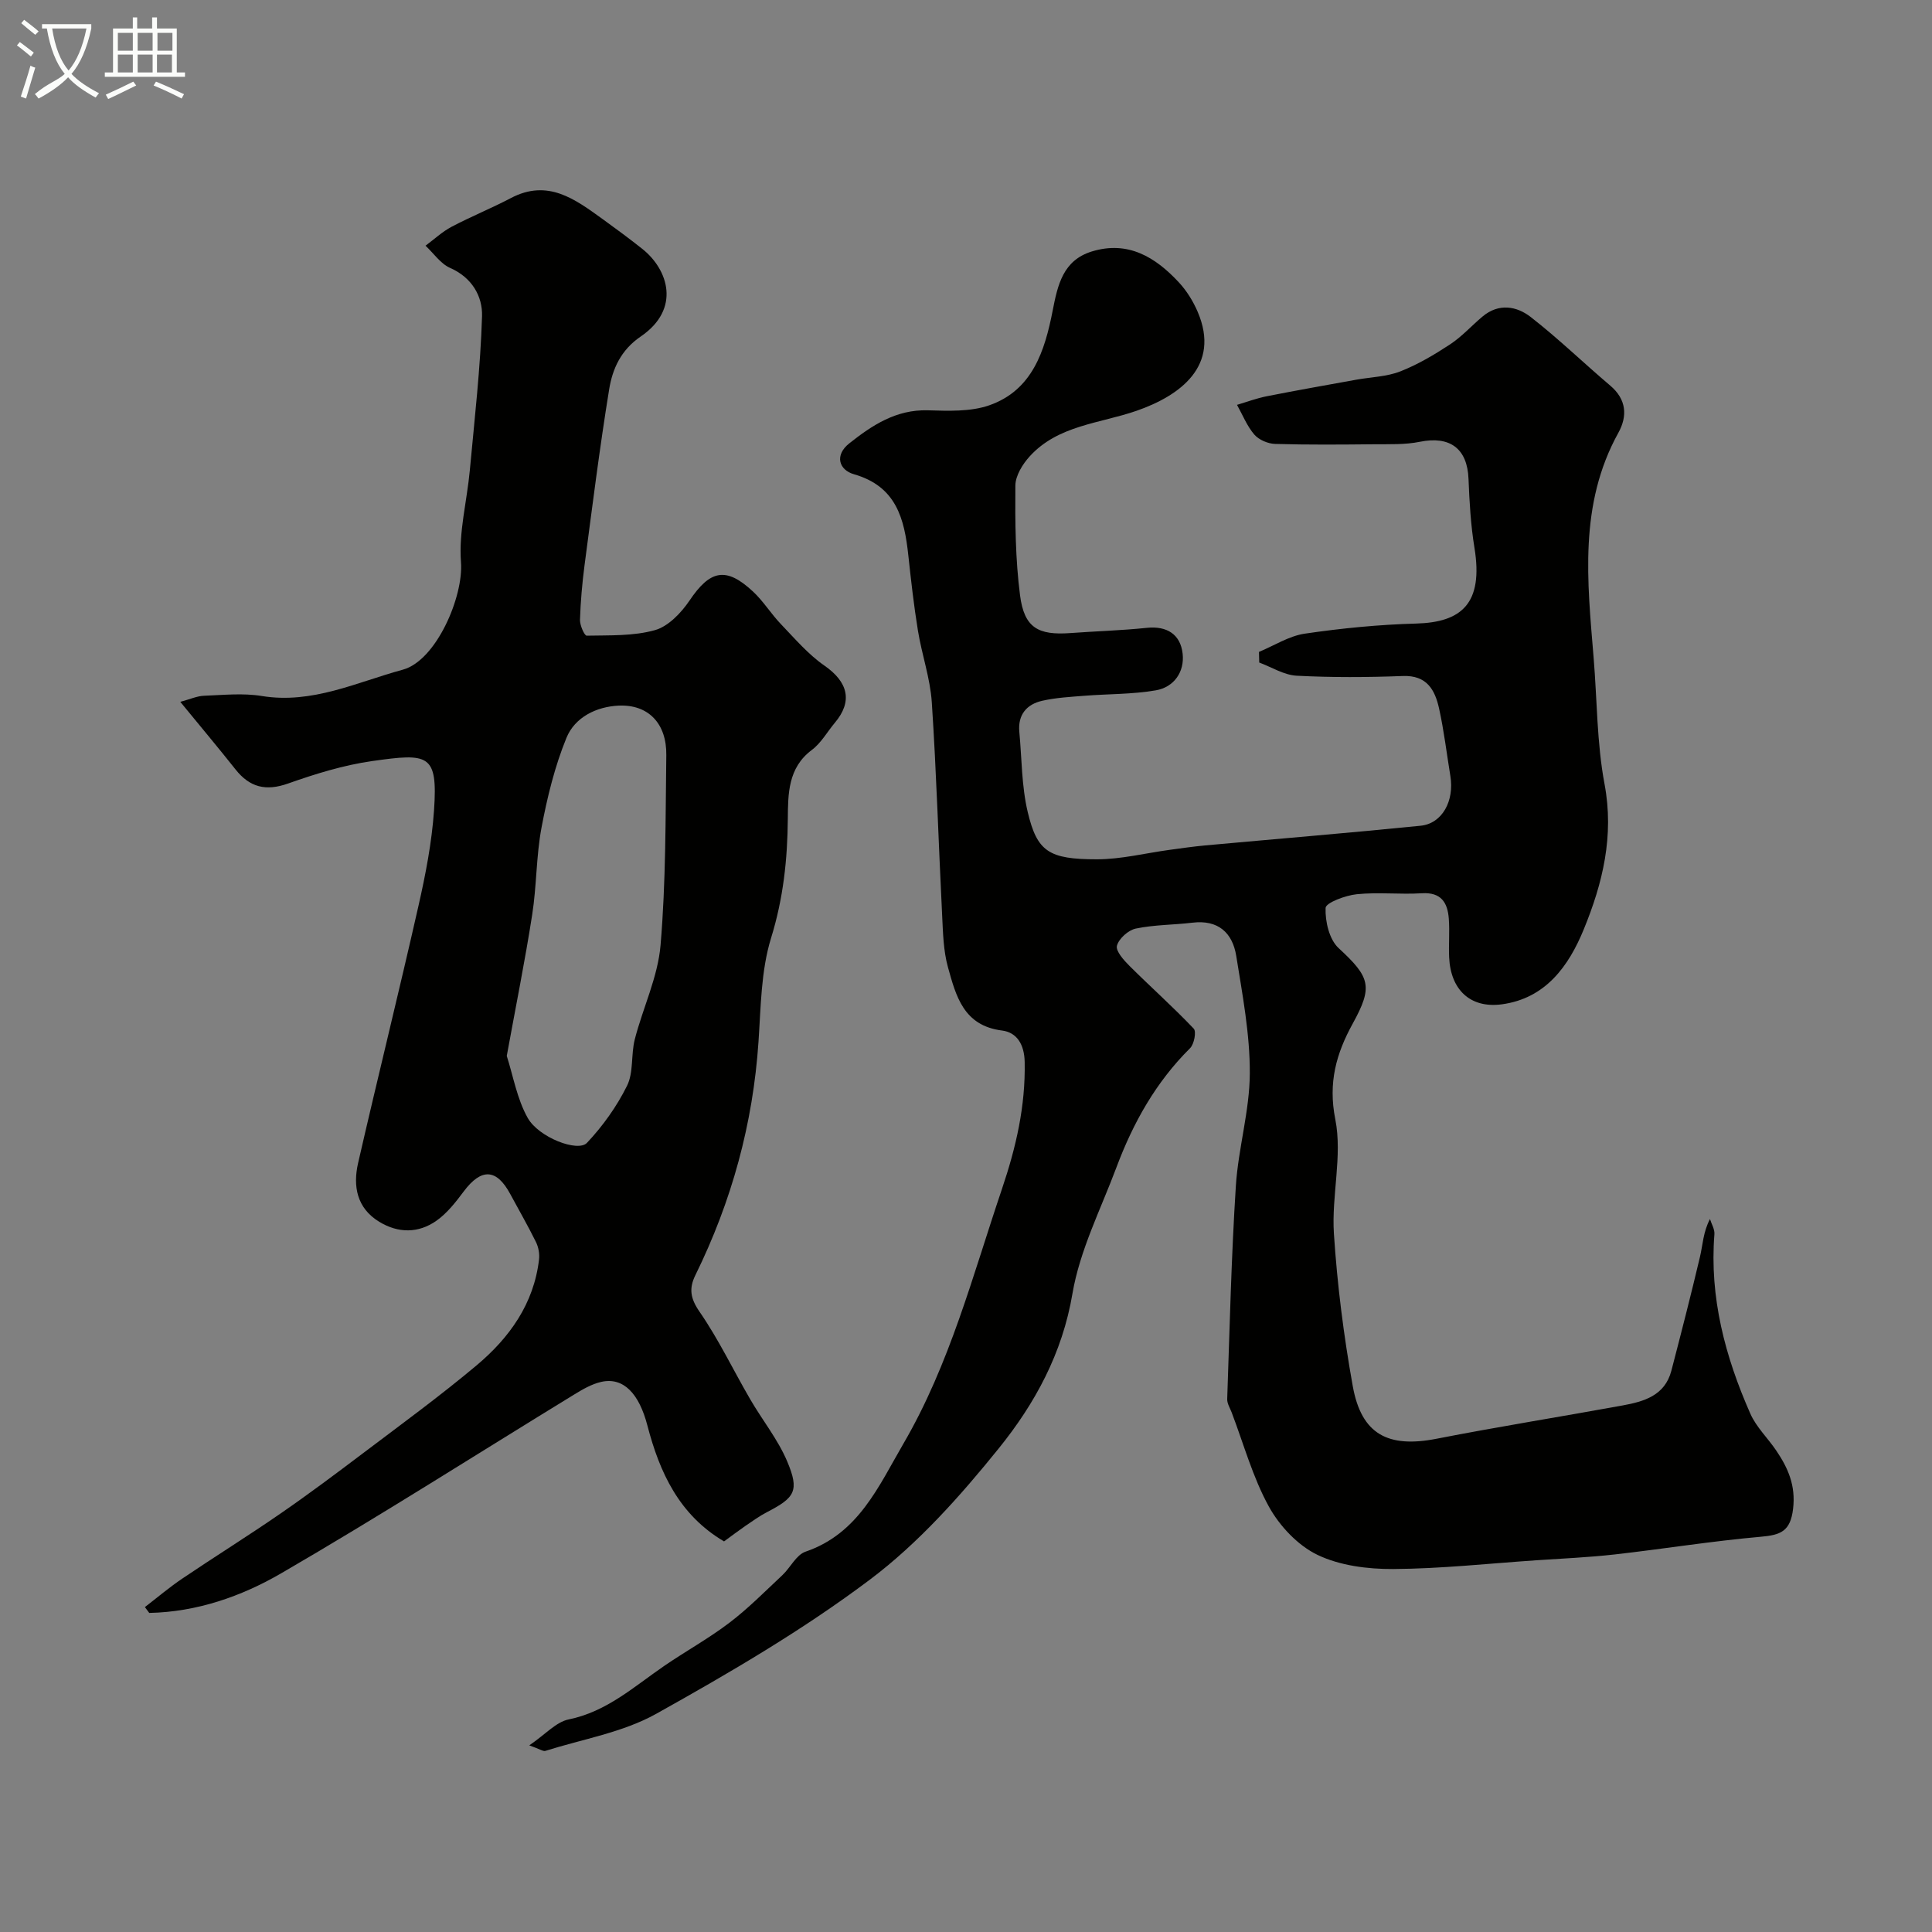 <svg enable-background="new 0 0 400 400" viewBox="0 0 400 400" xmlns="http://www.w3.org/2000/svg"><rect x="0" y="0" width="400" height="400" fill="#808080" stroke="none"/><path d="m6.4 11.7c-1-.8-1.9-1.6-2.9-2.3l.6-.7c.9.7 1.9 1.4 2.9 2.2zm-2.1 8.3c.7-2.1 1.4-4.2 2-6.4.2.1.6.3 1 .4-.7 2.3-1.3 4.4-1.9 6.4zm3-12.8c-1.1-.9-2.1-1.7-2.9-2.4l.6-.7c1 .8 2 1.5 3 2.4zm1.4-1.3v-.9h10.2v.9c-.9 4.2-2.3 7.3-4.1 9.4 1.3 1.4 3.2 2.7 5.7 4-.2.2-.4.5-.7.9-2.5-1.4-4.4-2.7-5.7-4.2-1.4 1.5-3.5 3-6.1 4.4 0 0 0 0-.1-.1-.3-.4-.5-.7-.7-.8 2.7-2.3 4.7-2.8 6.2-4.2-1.8-2.2-3-5.3-3.7-9.4zm9.2 0h-7.1c.6 3.8 1.7 6.7 3.4 8.7 1.7-2 2.9-4.8 3.7-8.7z" fill="#fbfcfa"/><path d="m31.6 3.6h.9v2.3h4.1v9.1h1.7v.9h-16.6v-.9h1.7v-9.1h4.1v-2.3h.9v2.3h3.1v-2.3zm-4 13.3.6.8c-1.9.9-3.8 1.9-5.8 2.8-.2-.3-.3-.6-.5-.9 2-.9 3.9-1.8 5.7-2.7zm-3.2-10.1v3.7h3.1v-3.7zm0 4.5v3.7h3.1v-3.7zm4.1-4.5v3.7h3.1v-3.7zm0 4.5v3.7h3.1v-3.7zm9.1 9.1c-2.1-1.1-4.1-2-5.8-2.7l.5-.8c2.2.9 4.1 1.8 5.8 2.6zm-1.9-13.6h-3.1v3.7h3.1zm-3.2 4.5v3.7h3.1v-3.7z" fill="#fbfcfa"/><g fill="#010100"><path d="m260.66 134.97c3.16-1.31 6.21-3.3 9.49-3.78 7.63-1.12 15.36-1.88 23.07-2.09 9.34-.26 13.94-4.1 12.05-15.69-.77-4.7-1.04-9.49-1.23-14.26-.24-6.28-3.84-8.95-10.09-7.68-3.04.62-6.26.48-9.4.51-6.85.07-13.7.13-20.54-.07-1.49-.04-3.37-.84-4.32-1.94-1.52-1.77-2.42-4.07-3.58-6.15 2.05-.61 4.07-1.37 6.16-1.78 6.17-1.22 12.36-2.31 18.55-3.43 3.05-.55 6.28-.61 9.11-1.72 3.62-1.42 7.05-3.46 10.32-5.61 2.44-1.61 4.45-3.87 6.71-5.76 3.33-2.79 7.05-2.16 9.98.13 5.71 4.45 10.93 9.51 16.46 14.2 3.36 2.85 3.57 6.3 1.67 9.74-8.24 14.88-6.42 30.78-5.12 46.67.72 8.7.65 17.53 2.25 26.06 2.02 10.73-.38 20.55-4.31 30.12-3.11 7.58-7.89 14.26-16.92 15.49-6.55.89-10.64-3-10.94-9.73-.12-2.66.13-5.34-.07-8-.25-3.32-1.58-5.51-5.58-5.26-4.48.28-9.03-.26-13.48.2-2.34.24-6.41 1.76-6.45 2.84-.11 2.78.76 6.53 2.69 8.31 6.56 6.05 7.15 7.96 2.93 15.63-3.39 6.16-5.13 12.19-3.61 19.83 1.5 7.56-.8 15.79-.29 23.65.69 10.58 2.03 21.17 3.91 31.61 1.8 9.98 7.32 12.82 17.33 10.87 12.79-2.5 25.68-4.55 38.5-6.89 4.43-.81 8.78-2.03 10.13-7.2 2.04-7.84 4.06-15.69 5.92-23.57.59-2.5.65-5.12 2.07-7.83.33 1.05 1 2.12.92 3.14-1.04 13.1 2.23 25.36 7.44 37.16 1.23 2.78 3.6 5.03 5.34 7.6 2.46 3.63 4.08 7.25 3.51 12.08-.55 4.69-2.58 5.44-6.7 5.8-10.1.89-20.14 2.52-30.22 3.66-5.4.61-10.85.84-16.28 1.21-9.86.67-19.72 1.75-29.59 1.81-5.27.03-11.03-.7-15.68-2.93-4.07-1.96-7.85-5.98-10.07-10.01-3.34-6.07-5.21-12.95-7.7-19.49-.35-.91-.95-1.85-.92-2.75.51-14.71.85-29.44 1.79-44.13.5-7.81 2.86-15.56 2.89-23.34.03-8.1-1.52-16.24-2.81-24.29-.77-4.8-3.75-7.52-9.06-6.88-3.91.47-7.9.42-11.73 1.22-1.56.32-3.51 2.08-3.91 3.55-.29 1.1 1.42 3 2.6 4.18 4.39 4.37 9.03 8.5 13.3 12.99.58.61.08 3.22-.76 4.05-7.09 7.03-11.8 15.47-15.25 24.69-3.24 8.65-7.58 17.15-9.1 26.12-2.09 12.39-7.78 22.78-15.24 32.02-7.95 9.85-16.61 19.6-26.65 27.16-13.89 10.45-29.07 19.32-44.28 27.81-6.92 3.87-15.24 5.24-22.95 7.68-.46.15-1.12-.36-3.34-1.14 3.36-2.29 5.55-4.84 8.15-5.37 7.91-1.61 13.56-6.82 19.83-11.11 4.44-3.04 9.19-5.66 13.46-8.91 3.89-2.96 7.37-6.49 10.96-9.85 1.67-1.57 2.87-4.2 4.79-4.86 10.97-3.75 15.1-13.49 20.26-22.34 9.61-16.48 14.34-34.79 20.39-52.68 2.97-8.79 4.9-17.19 4.73-26.35-.07-3.71-1.66-6.15-4.69-6.53-7.99-1-9.54-7.17-11.2-13.12-.95-3.43-1.02-7.14-1.2-10.74-.74-14.7-1.17-29.41-2.14-44.09-.33-4.98-2.06-9.86-2.87-14.83-.84-5.16-1.43-10.38-1.99-15.58-.81-7.59-2.48-14.3-11.25-16.81-3.12-.89-4.08-3.94-.97-6.4 4.74-3.75 9.68-7.02 16.24-6.84 4.24.12 8.8.32 12.69-1.02 8.98-3.11 11.55-11.3 13.17-19.6 1.04-5.34 2.14-10.42 8.09-12.26 7.5-2.31 13.18 1.16 18.03 6.38 1.63 1.75 2.98 3.93 3.92 6.14 4.77 11.18-3.68 17.33-12.64 20.45-7.6 2.65-16.25 2.97-22.14 9.43-1.48 1.62-2.96 4.01-2.98 6.06-.06 7.58 0 15.23.97 22.74.87 6.7 3.74 8.29 10.43 7.8 5.26-.39 10.55-.53 15.79-1.08 4.26-.45 7 1.41 7.44 5.33.43 3.75-1.76 6.96-5.57 7.61-4.83.83-9.82.73-14.73 1.12-2.93.23-5.89.39-8.74 1.03-3.24.72-5.1 2.89-4.77 6.43.52 5.55.46 11.24 1.74 16.62 1.95 8.2 4.37 9.78 14.32 9.78 5.02 0 10.05-1.28 15.07-1.96 2.43-.33 4.85-.68 7.29-.91 14.89-1.36 29.78-2.58 44.66-4.08 4.47-.45 7.02-5.13 6.16-10.31-.76-4.65-1.32-9.36-2.33-13.95-.85-3.84-2.51-6.93-7.5-6.74-7.32.28-14.68.32-21.99-.06-2.62-.14-5.17-1.77-7.75-2.73-.03-.75-.04-1.47-.05-2.2z"/><path d="m149.9 319.13c-9.29-5.49-13.33-14.27-15.86-23.98-1.73-6.66-4.98-10.07-9.54-9.05-2.01.45-3.93 1.58-5.72 2.68-20.18 12.35-40.12 25.09-60.57 36.96-8.23 4.78-17.46 8-27.31 8.2-.3-.4-.6-.81-.9-1.21 2.57-1.98 5.06-4.09 7.74-5.9 6.72-4.54 13.61-8.83 20.28-13.43 5.78-3.98 11.4-8.19 17-12.42 7.96-6.02 16.04-11.91 23.68-18.32 6.77-5.69 11.83-12.72 12.9-21.89.14-1.18-.11-2.56-.64-3.63-1.66-3.37-3.54-6.62-5.32-9.93-2.84-5.28-5.99-5.39-9.62-.55-1.66 2.22-3.45 4.53-5.68 6.09-3.71 2.61-7.89 2.6-11.82.21-4.66-2.84-5.47-7.38-4.38-12.16 4.07-17.76 8.47-35.44 12.49-53.21 1.48-6.52 2.77-13.16 3.23-19.81.8-11.72-1.09-11.87-12.81-10.21-5.91.84-11.76 2.65-17.41 4.65-4.6 1.63-7.93.8-10.88-2.92-3.55-4.48-7.22-8.85-11.43-13.99 2.04-.55 3.45-1.2 4.89-1.26 3.99-.15 8.08-.59 11.98.05 10.46 1.71 19.66-2.86 29.2-5.45 6.91-1.88 12.59-15.12 12.04-22.27-.48-6.24 1.24-12.64 1.83-18.99.98-10.64 2.21-21.28 2.53-31.94.12-4.08-2.06-7.98-6.59-9.97-1.99-.87-3.42-3.03-5.11-4.61 1.79-1.32 3.45-2.89 5.4-3.92 4.01-2.12 8.24-3.82 12.25-5.93 7.66-4.05 13.31.22 19.03 4.35 2.78 2.01 5.55 4.05 8.24 6.19 5.32 4.25 8.01 12.4-.38 18.12-4.09 2.79-5.83 6.68-6.52 10.93-1.97 12.1-3.49 24.27-5.1 36.43-.49 3.75-.82 7.53-.94 11.3-.03 1.13.93 3.28 1.39 3.27 4.74-.1 9.66.11 14.14-1.15 2.76-.78 5.42-3.57 7.14-6.11 4.27-6.34 7.56-7.1 13.18-1.85 2.15 2.01 3.72 4.61 5.77 6.74 2.87 2.99 5.63 6.24 8.99 8.57 4.89 3.39 5.91 7.38 2.15 11.84-1.58 1.88-2.84 4.19-4.76 5.62-4.96 3.7-4.92 9.13-4.97 14.23-.07 8.43-.93 16.51-3.47 24.71-2.09 6.78-2.11 14.25-2.6 21.45-1.14 17-5.56 33.07-13.06 48.33-1.36 2.76-1.07 4.82.86 7.6 3.95 5.72 6.97 12.08 10.48 18.11 2.51 4.33 5.75 8.33 7.67 12.89 2.55 6.05 1.59 7.49-4.14 10.45-1.59.82-3.06 1.89-4.55 2.9-1.35.93-2.65 1.92-4.4 3.19zm-44.98-100.51c1.33 4.15 2.12 8.9 4.34 12.84 2.28 4.05 10.39 7.14 12.26 5.16 3.28-3.48 6.18-7.54 8.3-11.82 1.38-2.78.8-6.46 1.6-9.6 1.68-6.54 4.78-12.9 5.34-19.51 1.11-13.06 1.02-26.22 1.19-39.35.09-6.54-3.71-10.52-9.85-10.25-4.65.21-9.09 2.42-10.82 6.67-2.42 5.91-3.97 12.26-5.16 18.56-1.12 5.94-1 12.1-1.94 18.08-1.48 9.51-3.39 18.95-5.26 29.22z"/></g></svg>
